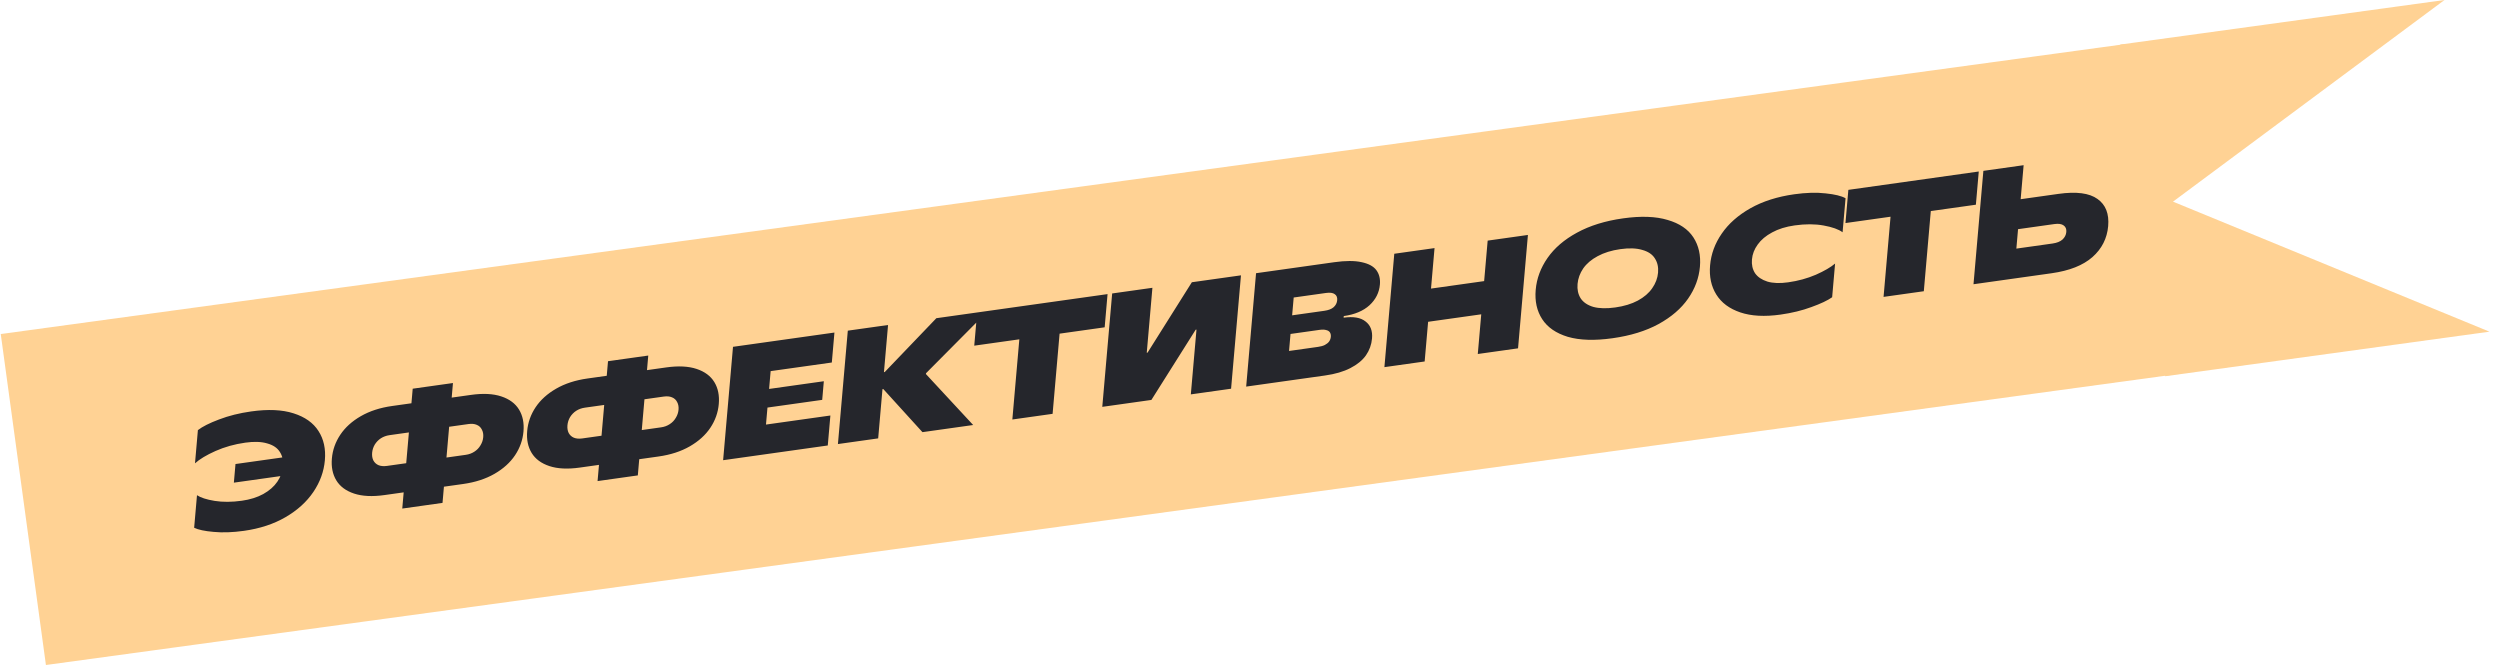 <svg width="711" height="190" viewBox="0 0 711 190" fill="none" xmlns="http://www.w3.org/2000/svg">
<path d="M604.609 12.508L0.213 95L13.06 189.127L617.456 106.635L604.609 12.508Z" fill="#FFD294"/>
<path d="M615.789 106.998L603 12.669L695.211 0L617.998 57.349L708 94.329L615.789 106.998Z" fill="#FFD294"/>
<path d="M69.388 150.969C66.213 151.416 63.34 151.517 60.769 151.272C58.225 151.054 56.374 150.662 55.217 150.097L56.024 140.837C57.079 141.538 58.75 142.077 61.039 142.452C63.359 142.824 65.938 142.809 68.777 142.41C71.128 142.079 73.158 141.444 74.868 140.506C76.611 139.533 77.95 138.359 78.884 136.983C79.817 135.608 80.353 134.138 80.489 132.571C80.626 131.005 80.321 129.652 79.576 128.514C78.862 127.37 77.665 126.568 75.987 126.107C74.341 125.61 72.267 125.538 69.764 125.89C66.712 126.32 63.883 127.112 61.28 128.267C58.708 129.418 56.767 130.586 55.457 131.771L56.28 122.328C57.573 121.327 59.576 120.317 62.288 119.298C65.033 118.245 68.085 117.481 71.442 117.009C76.235 116.334 80.245 116.513 83.472 117.546C86.729 118.574 89.1 120.257 90.585 122.596C92.072 124.905 92.675 127.671 92.394 130.896C92.116 134.09 91.025 137.095 89.121 139.911C87.218 142.727 84.582 145.115 81.216 147.075C77.849 149.035 73.906 150.333 69.388 150.969ZM66.511 137.269L66.973 131.971L84.831 129.458L84.369 134.755L66.511 137.269ZM125.337 138.545L126.059 130.253L132.47 129.351C133.385 129.222 134.195 128.926 134.899 128.463C135.633 127.996 136.213 127.399 136.638 126.672C137.094 125.94 137.358 125.16 137.43 124.33C137.502 123.501 137.369 122.777 137.031 122.157C136.724 121.533 136.235 121.086 135.565 120.816C134.926 120.542 134.148 120.47 133.232 120.599L126.822 121.501L127.544 113.209L133.955 112.307C137.374 111.825 140.241 111.968 142.556 112.734C144.871 113.5 146.557 114.75 147.612 116.482C148.667 118.214 149.089 120.293 148.877 122.719C148.666 125.146 147.867 127.397 146.48 129.473C145.093 131.549 143.145 133.309 140.638 134.754C138.13 136.199 135.166 137.162 131.747 137.643L125.337 138.545ZM109.31 140.801C105.891 141.282 103.024 141.139 100.709 140.373C98.394 139.607 96.708 138.358 95.653 136.625C94.598 134.893 94.176 132.814 94.388 130.388C94.599 127.962 95.398 125.711 96.785 123.635C98.172 121.559 100.119 119.798 102.627 118.353C105.135 116.908 108.099 115.945 111.518 115.464L117.928 114.562L117.206 122.854L110.795 123.756C109.879 123.885 109.054 124.183 108.32 124.65C107.617 125.114 107.037 125.711 106.581 126.442C106.156 127.169 105.907 127.948 105.835 128.777C105.763 129.606 105.88 130.333 106.188 130.957C106.526 131.577 107.014 132.024 107.654 132.298C108.324 132.567 109.117 132.638 110.033 132.509L116.443 131.607L115.721 139.899L109.31 140.801ZM114.404 144.634L117.374 110.545L128.821 108.934L125.851 143.023L114.404 144.634ZM180.882 130.728L181.604 122.436L188.015 121.534C188.931 121.405 189.74 121.109 190.444 120.646C191.178 120.179 191.758 119.582 192.183 118.855C192.639 118.123 192.903 117.343 192.975 116.514C193.047 115.684 192.915 114.96 192.577 114.34C192.269 113.716 191.78 113.269 191.11 112.999C190.471 112.725 189.693 112.653 188.777 112.782L182.367 113.684L183.089 105.392L189.5 104.49C192.919 104.009 195.786 104.151 198.101 104.917C200.417 105.683 202.102 106.933 203.157 108.665C204.212 110.397 204.634 112.476 204.423 114.903C204.211 117.329 203.412 119.58 202.025 121.656C200.638 123.732 198.691 125.492 196.183 126.937C193.675 128.382 190.711 129.345 187.292 129.826L180.882 130.728ZM164.855 132.984C161.436 133.465 158.569 133.322 156.254 132.556C153.939 131.79 152.254 130.541 151.198 128.809C150.143 127.076 149.721 124.997 149.933 122.571C150.144 120.145 150.943 117.894 152.33 115.818C153.717 113.742 155.665 111.981 158.173 110.536C160.68 109.091 163.644 108.128 167.063 107.647L173.473 106.745L172.751 115.037L166.34 115.939C165.425 116.068 164.6 116.366 163.865 116.834C163.162 117.297 162.582 117.894 162.126 118.625C161.701 119.353 161.452 120.131 161.38 120.96C161.308 121.789 161.426 122.516 161.733 123.14C162.071 123.76 162.56 124.207 163.199 124.481C163.869 124.75 164.662 124.821 165.578 124.692L171.988 123.79L171.266 132.082L164.855 132.984ZM169.949 136.817L172.919 102.728L184.366 101.117L181.396 135.206L169.949 136.817ZM205.656 130.882L208.465 98.636L237.313 94.576L236.57 103.098L219.17 105.547L217.846 120.749L236.162 118.171L235.419 126.694L205.656 130.882ZM217.535 116.015L217.996 110.717L234.297 108.423L233.836 113.721L217.535 116.015ZM238.306 126.287L241.116 94.041L252.563 92.43L251.395 105.835L251.624 105.803L266.3 90.496L280.953 88.434L263.353 106.154L263.333 106.385L276.769 120.874L262.346 122.904L251.203 110.64L250.974 110.672L249.754 124.676L238.306 126.287ZM277.077 98.308L277.899 88.864L314.989 83.644L314.166 93.088L277.077 98.308ZM287.911 119.306L289.962 95.766L301.41 94.155L299.359 117.695L287.911 119.306ZM313.489 115.707L316.299 83.46L327.746 81.849L326.137 100.322L326.366 100.29L338.964 80.27L352.93 78.305L350.121 110.551L338.673 112.162L340.279 93.736L340.05 93.768L327.455 113.741L313.489 115.707ZM354.412 109.948L357.221 77.701L379.429 74.576C382.665 74.12 385.274 74.117 387.255 74.566C389.239 74.985 390.635 75.744 391.444 76.844C392.252 77.943 392.586 79.307 392.444 80.934C392.246 83.207 391.261 85.166 389.49 86.81C387.721 88.424 385.28 89.451 382.166 89.889L382.126 90.349C384.904 89.958 386.983 90.318 388.364 91.428C389.778 92.503 390.391 94.115 390.204 96.265C390.051 98.016 389.475 99.614 388.474 101.059C387.477 102.473 386 103.682 384.043 104.686C382.116 105.685 379.718 106.386 376.849 106.79L354.412 109.948ZM374.844 98.654C375.638 98.543 376.287 98.36 376.791 98.107C377.329 97.819 377.735 97.489 378.008 97.117C378.285 96.714 378.444 96.267 378.487 95.776C378.53 95.284 378.445 94.871 378.233 94.537C378.021 94.203 377.663 93.98 377.161 93.869C376.691 93.723 376.059 93.706 375.265 93.817L366.291 95.08L366.752 89.783L376.643 88.391C377.803 88.228 378.676 87.892 379.263 87.385C379.883 86.843 380.228 86.172 380.298 85.374C380.367 84.575 380.131 84.002 379.588 83.654C379.079 83.27 378.244 83.16 377.084 83.323L367.926 84.612L366.602 99.814L374.844 98.654ZM420.283 100.677L423.093 68.431L434.54 66.82L431.731 99.067L420.283 100.677ZM393.725 104.415L396.534 72.168L407.982 70.558L405.172 102.804L393.725 104.415ZM405.423 91.621L406.246 82.177L422.822 79.844L421.999 89.288L405.423 91.621ZM458.62 96.192C453.522 96.91 449.282 96.778 445.9 95.798C442.551 94.783 440.119 93.108 438.603 90.773C437.088 88.439 436.471 85.659 436.752 82.434C437.033 79.21 438.156 76.185 440.121 73.36C442.085 70.536 444.872 68.141 448.48 66.178C452.122 64.179 456.492 62.821 461.59 62.103C466.688 61.386 470.911 61.535 474.26 62.55C477.642 63.53 480.091 65.187 481.606 67.522C483.121 69.857 483.739 72.637 483.458 75.861C483.177 79.086 482.054 82.111 480.089 84.935C478.124 87.76 475.321 90.171 471.679 92.17C468.071 94.134 463.718 95.475 458.62 96.192ZM459.382 87.44C461.886 87.088 464.023 86.438 465.794 85.491C467.598 84.509 468.967 83.331 469.901 81.955C470.865 80.576 471.416 79.103 471.552 77.537C471.689 75.971 471.384 74.618 470.639 73.479C469.925 72.336 468.728 71.534 467.05 71.072C465.405 70.576 463.33 70.504 460.827 70.856C458.324 71.208 456.17 71.875 454.366 72.857C452.595 73.804 451.227 74.967 450.263 76.347C449.329 77.722 448.794 79.192 448.657 80.759C448.521 82.325 448.81 83.68 449.524 84.823C450.269 85.962 451.465 86.779 453.11 87.276C454.788 87.737 456.879 87.792 459.382 87.44ZM506.386 89.47C501.868 90.106 498.057 89.899 494.952 88.85C491.847 87.8 489.568 86.104 488.114 83.76C486.66 81.417 486.072 78.648 486.35 75.454C486.631 72.23 487.737 69.222 489.669 66.433C491.603 63.613 494.315 61.214 497.804 59.236C501.323 57.255 505.479 55.927 510.272 55.252C513.63 54.779 516.607 54.694 519.204 54.996C521.834 55.263 523.724 55.725 524.873 56.382L524.03 66.056C522.897 65.215 521.099 64.573 518.634 64.131C516.201 63.685 513.458 63.677 510.405 64.106C507.902 64.459 505.763 65.123 503.99 66.101C502.219 67.048 500.852 68.196 499.891 69.544C498.931 70.863 498.386 72.274 498.255 73.779C498.124 75.284 498.417 76.592 499.134 77.705C499.885 78.782 501.052 79.573 502.636 80.079C504.223 80.553 506.192 80.625 508.542 80.294C511.381 79.894 514.007 79.176 516.419 78.139C518.834 77.071 520.66 76.01 521.898 74.956L521.063 84.538C519.777 85.447 517.812 86.376 515.166 87.325C512.549 88.3 509.622 89.015 506.386 89.47ZM524.85 63.438L525.673 53.995L562.762 48.775L561.94 58.219L524.85 63.438ZM535.684 84.437L537.735 60.897L549.183 59.286L547.132 82.826L535.684 84.437ZM561.262 80.837L564.072 48.591L575.519 46.98L574.676 56.654L585.437 55.139C590.504 54.426 594.201 54.907 596.528 56.582C598.857 58.226 599.869 60.798 599.564 64.299C599.259 67.8 597.767 70.74 595.087 73.12C592.41 75.468 588.538 76.999 583.47 77.712L561.262 80.837ZM583.755 69.254C584.976 69.082 585.913 68.708 586.566 68.13C587.222 67.522 587.587 66.804 587.659 65.975C587.731 65.145 587.483 64.528 586.916 64.123C586.351 63.687 585.457 63.554 584.236 63.726L573.934 65.176L573.452 70.704L583.755 69.254Z" fill="#25262C"/>
</svg>
